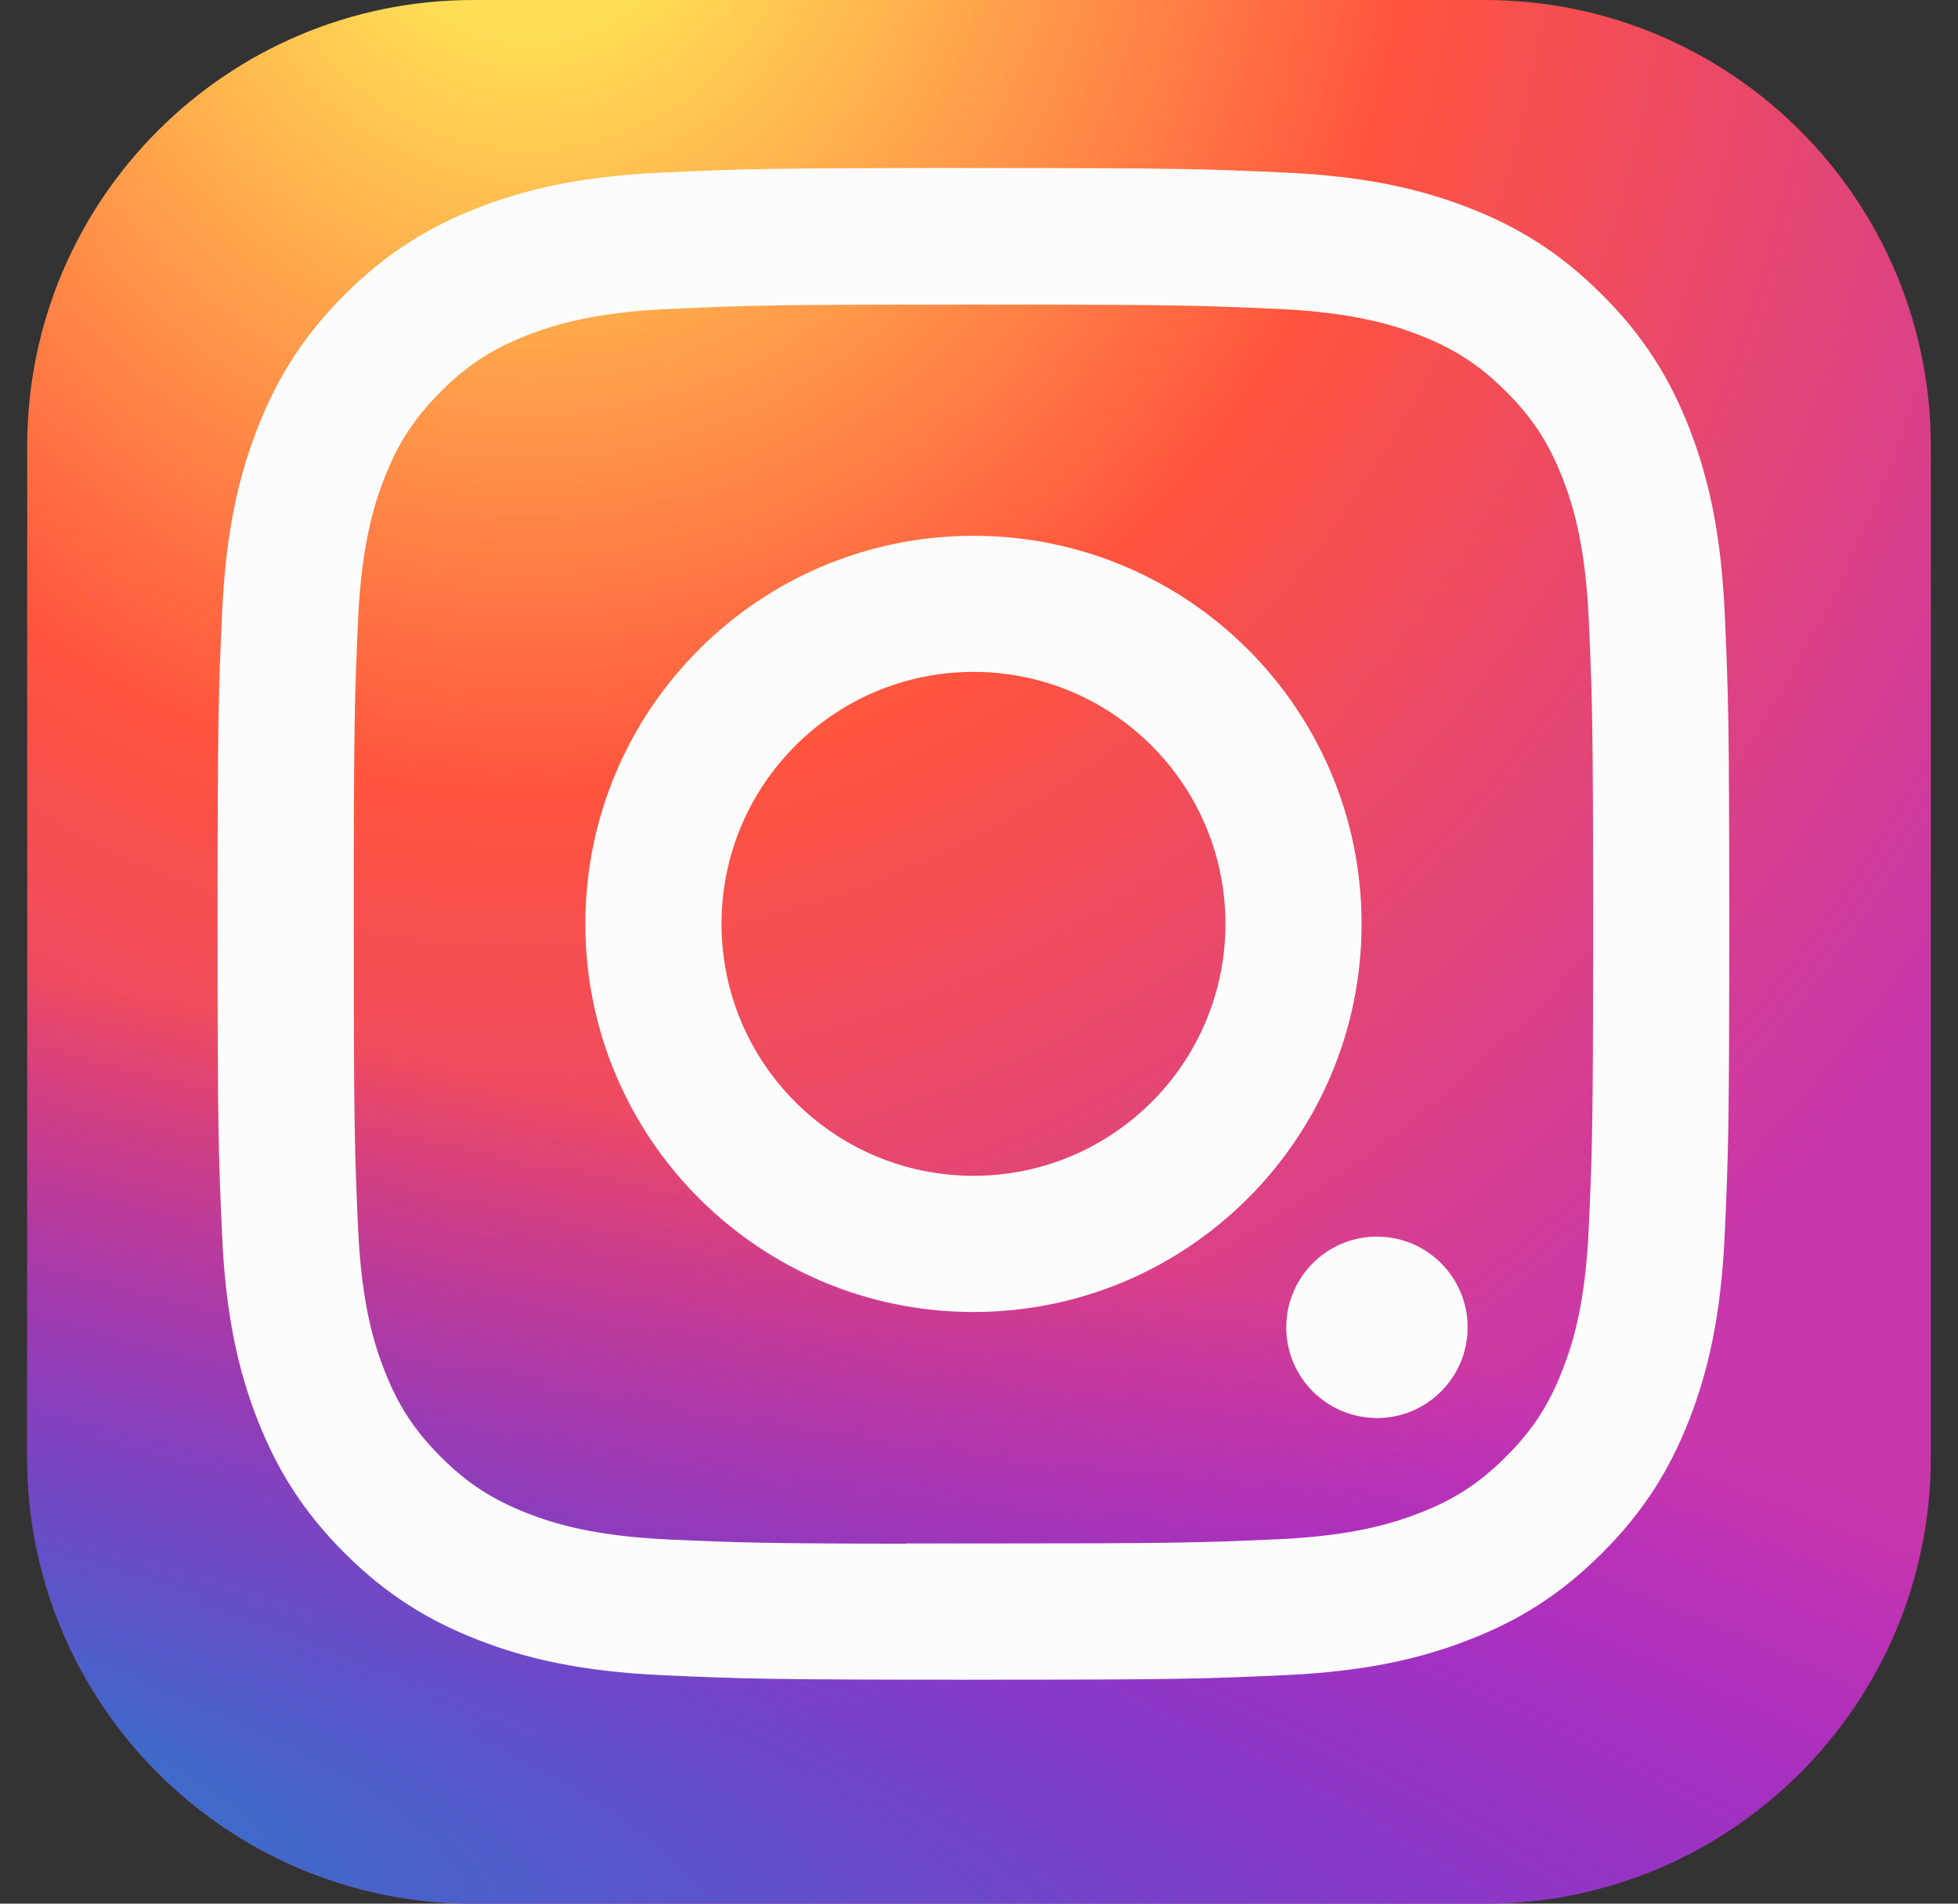 <svg width="36" height="35" viewBox="0 0 36 35" fill="none" xmlns="http://www.w3.org/2000/svg">
<rect x="0" y="0" width="36" height="35" fill="#333333" stroke="none"/>
<g clip-path="url(#clip0_459_1187)">
<path d="M27.297 35H8.703C4.173 35 0.5 31.327 0.5 26.797V8.203C0.5 3.673 4.173 0 8.703 0H27.297C31.827 0 35.5 3.673 35.5 8.203V26.797C35.5 31.327 31.827 35 27.297 35Z" fill="url(#paint0_radial_459_1187)"/>
<path d="M27.297 35H8.703C4.173 35 0.5 31.327 0.5 26.797V8.203C0.5 3.673 4.173 0 8.703 0H27.297C31.827 0 35.5 3.673 35.5 8.203V26.797C35.5 31.327 31.827 35 27.297 35Z" fill="url(#paint1_radial_459_1187)"/>
<path d="M17.898 30.883C14.124 30.883 13.65 30.866 12.168 30.799C10.689 30.731 9.679 30.497 8.795 30.153C7.881 29.798 7.106 29.323 6.333 28.551C5.56 27.778 5.085 27.003 4.729 26.089C4.385 25.205 4.15 24.195 4.084 22.716C4.017 21.234 4 20.76 4 16.986C4 13.211 4.017 12.739 4.084 11.257C4.152 9.778 4.386 8.768 4.73 7.884C5.085 6.97 5.56 6.195 6.332 5.422C7.105 4.649 7.88 4.173 8.793 3.818C9.678 3.475 10.688 3.24 12.167 3.173C13.649 3.105 14.123 3.089 17.897 3.089C21.671 3.089 22.143 3.105 23.626 3.173C25.105 3.24 26.116 3.475 27 3.818C27.914 4.173 28.688 4.649 29.46 5.422C30.234 6.195 30.708 6.97 31.064 7.884C31.406 8.768 31.641 9.778 31.71 11.257C31.777 12.739 31.794 13.211 31.794 16.986C31.794 20.76 31.777 21.234 31.71 22.716C31.641 24.195 31.406 25.205 31.064 26.089C30.708 27.003 30.234 27.778 29.46 28.551C28.688 29.324 27.915 29.799 27 30.153C26.114 30.497 25.103 30.731 23.624 30.799C22.141 30.866 21.669 30.883 17.894 30.883H17.898ZM16.652 28.378C17.022 28.379 17.435 28.378 17.898 28.378C21.609 28.378 22.049 28.365 23.514 28.299C24.869 28.237 25.604 28.01 26.094 27.82C26.743 27.568 27.205 27.267 27.691 26.78C28.178 26.294 28.479 25.831 28.731 25.182C28.922 24.693 29.148 23.958 29.21 22.603C29.276 21.138 29.291 20.698 29.291 16.989C29.291 13.28 29.276 12.84 29.21 11.375C29.148 10.02 28.922 9.285 28.731 8.795C28.479 8.147 28.178 7.685 27.691 7.199C27.205 6.713 26.743 6.412 26.094 6.16C25.605 5.969 24.869 5.743 23.514 5.681C22.049 5.614 21.609 5.6 17.898 5.6C14.188 5.6 13.748 5.614 12.283 5.681C10.928 5.743 10.192 5.97 9.702 6.16C9.054 6.412 8.59 6.713 8.104 7.199C7.618 7.686 7.317 8.148 7.064 8.797C6.874 9.286 6.647 10.021 6.585 11.376C6.519 12.841 6.505 13.281 6.505 16.992C6.505 20.703 6.519 21.141 6.585 22.606C6.647 23.961 6.874 24.697 7.064 25.186C7.316 25.835 7.618 26.298 8.104 26.785C8.59 27.271 9.054 27.572 9.702 27.825C10.192 28.016 10.928 28.241 12.283 28.304C13.565 28.362 14.062 28.379 16.652 28.382V28.378ZM25.317 26.071C24.396 26.071 23.649 25.325 23.649 24.404C23.649 23.483 24.396 22.736 25.317 22.736C26.237 22.736 26.984 23.483 26.984 24.404C26.984 25.325 26.237 26.072 25.317 26.072V26.071ZM17.898 24.122C13.957 24.122 10.762 20.927 10.762 16.986C10.762 13.044 13.957 9.851 17.898 9.851C21.84 9.851 25.034 13.044 25.034 16.986C25.034 20.927 21.839 24.122 17.898 24.122H17.898ZM17.898 21.618C20.457 21.618 22.531 19.544 22.531 16.986C22.531 14.428 20.457 12.353 17.898 12.353C15.34 12.353 13.266 14.428 13.266 16.986C13.266 19.544 15.34 21.618 17.898 21.618Z" fill="#FCFCFC"/>
</g>
<defs>
<radialGradient id="paint0_radial_459_1187" cx="0" cy="0" r="1" gradientUnits="userSpaceOnUse" gradientTransform="translate(9.797 -2.696) rotate(90) scale(34.688 32.262)">
<stop stop-color="#FFDD55"/>
<stop offset="0.1" stop-color="#FFDD55"/>
<stop offset="0.5" stop-color="#FF543E"/>
<stop offset="1" stop-color="#C837AB"/>
</radialGradient>
<radialGradient id="paint1_radial_459_1187" cx="0" cy="0" r="1" gradientUnits="userSpaceOnUse" gradientTransform="translate(-5.363 32.479) rotate(-78.681) scale(15.505 63.914)">
<stop stop-color="#3771C8"/>
<stop offset="0.128" stop-color="#3771C8"/>
<stop offset="1" stop-color="#6600FF" stop-opacity="0"/>
</radialGradient>
<clipPath id="clip0_459_1187">
<rect width="35" height="35" fill="white" transform="matrix(1 0 0 -1 0.5 35)"/>
</clipPath>
</defs>
</svg>
